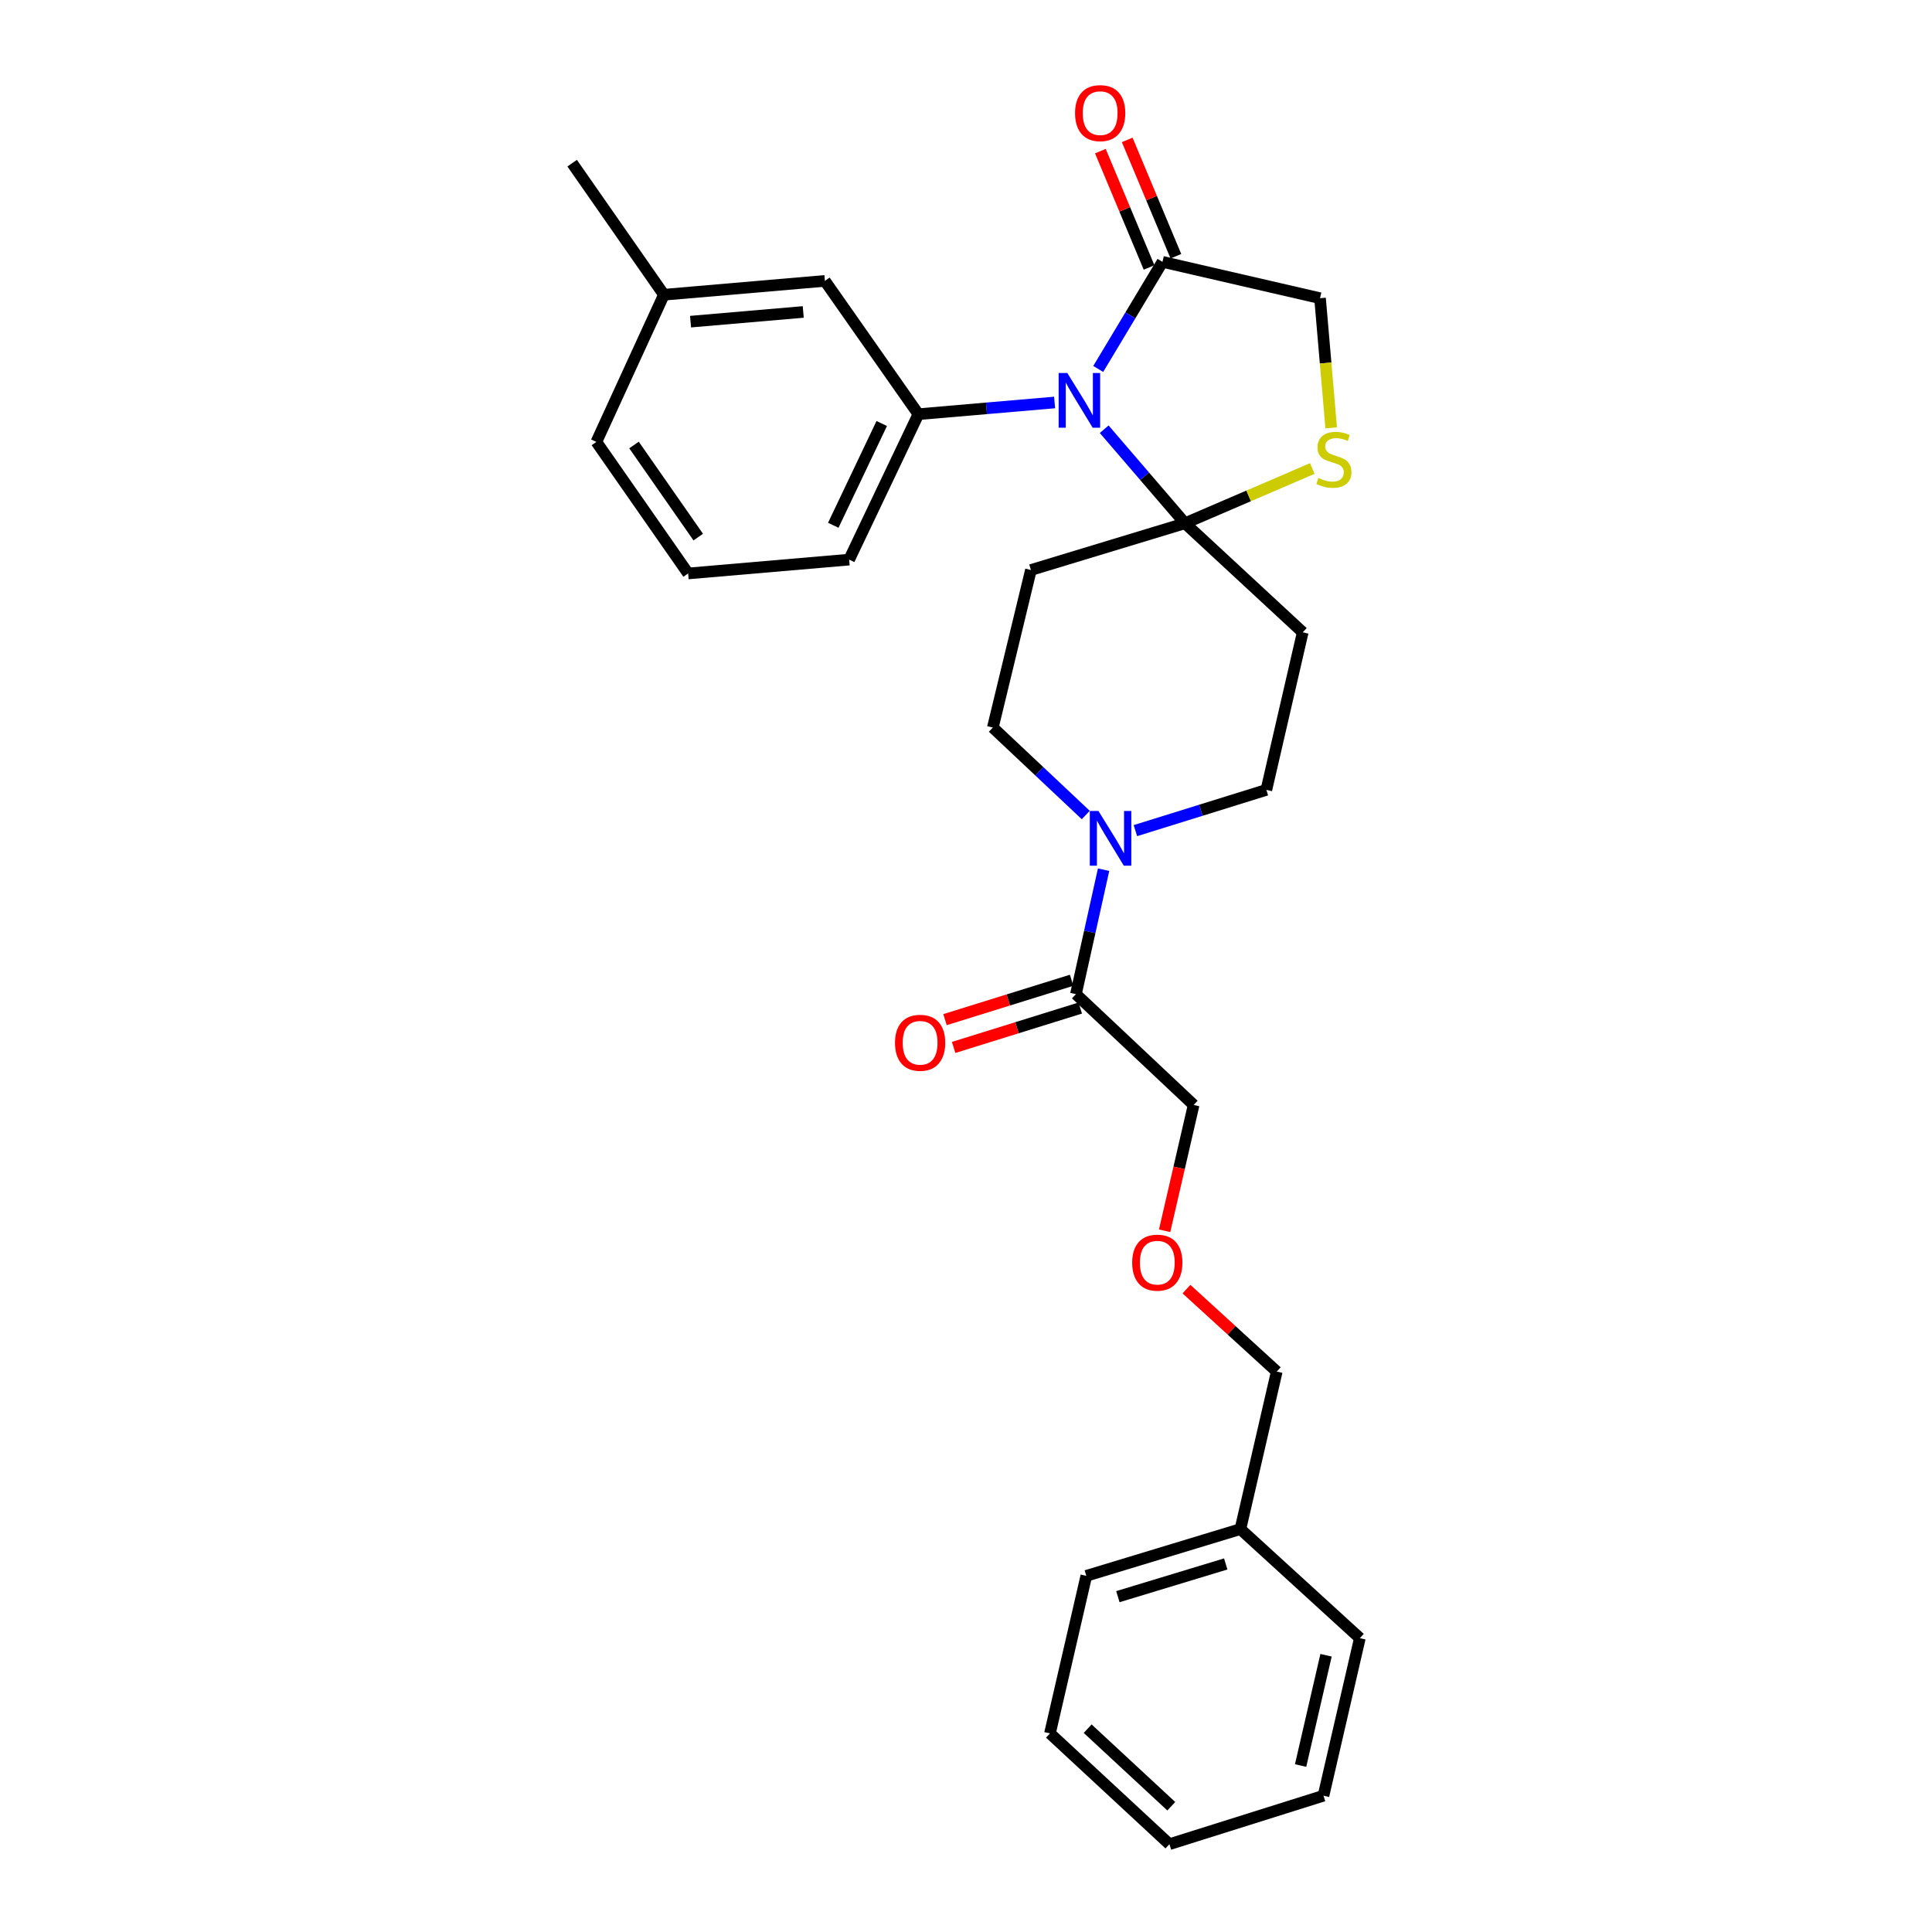 <?xml version='1.0' encoding='iso-8859-1'?>
<svg version='1.1' baseProfile='full'
              xmlns='http://www.w3.org/2000/svg'
                      xmlns:rdkit='http://www.rdkit.org/xml'
                      xmlns:xlink='http://www.w3.org/1999/xlink'
                  xml:space='preserve'
width='1000px' height='1000px' viewBox='0 0 1000 1000'>
<!-- END OF HEADER -->
<rect style='opacity:1.0;fill:#FFFFFF;stroke:none' width='1000' height='1000' x='0' y='0'> </rect>
<path class='bond-0' d='M 587.674,429.93 L 621.57,419.384' style='fill:none;fill-rule:evenodd;stroke:#0000FF;stroke-width:6px;stroke-linecap:butt;stroke-linejoin:miter;stroke-opacity:1' />
<path class='bond-0' d='M 621.57,419.384 L 655.467,408.839' style='fill:none;fill-rule:evenodd;stroke:#000000;stroke-width:6px;stroke-linecap:butt;stroke-linejoin:miter;stroke-opacity:1' />
<path class='bond-1' d='M 571.217,450.153 L 564.06,482.363' style='fill:none;fill-rule:evenodd;stroke:#0000FF;stroke-width:6px;stroke-linecap:butt;stroke-linejoin:miter;stroke-opacity:1' />
<path class='bond-1' d='M 564.06,482.363 L 556.903,514.572' style='fill:none;fill-rule:evenodd;stroke:#000000;stroke-width:6px;stroke-linecap:butt;stroke-linejoin:miter;stroke-opacity:1' />
<path class='bond-2' d='M 561.99,421.85 L 537.939,399.211' style='fill:none;fill-rule:evenodd;stroke:#0000FF;stroke-width:6px;stroke-linecap:butt;stroke-linejoin:miter;stroke-opacity:1' />
<path class='bond-2' d='M 537.939,399.211 L 513.887,376.573' style='fill:none;fill-rule:evenodd;stroke:#000000;stroke-width:6px;stroke-linecap:butt;stroke-linejoin:miter;stroke-opacity:1' />
<path class='bond-3' d='M 554.667,507.383 L 521.896,517.577' style='fill:none;fill-rule:evenodd;stroke:#000000;stroke-width:6px;stroke-linecap:butt;stroke-linejoin:miter;stroke-opacity:1' />
<path class='bond-3' d='M 521.896,517.577 L 489.125,527.771' style='fill:none;fill-rule:evenodd;stroke:#FF0000;stroke-width:6px;stroke-linecap:butt;stroke-linejoin:miter;stroke-opacity:1' />
<path class='bond-3' d='M 559.139,521.762 L 526.369,531.955' style='fill:none;fill-rule:evenodd;stroke:#000000;stroke-width:6px;stroke-linecap:butt;stroke-linejoin:miter;stroke-opacity:1' />
<path class='bond-3' d='M 526.369,531.955 L 493.598,542.149' style='fill:none;fill-rule:evenodd;stroke:#FF0000;stroke-width:6px;stroke-linecap:butt;stroke-linejoin:miter;stroke-opacity:1' />
<path class='bond-4' d='M 556.903,514.572 L 617.83,571.919' style='fill:none;fill-rule:evenodd;stroke:#000000;stroke-width:6px;stroke-linecap:butt;stroke-linejoin:miter;stroke-opacity:1' />
<path class='bond-5' d='M 617.83,571.919 L 610.316,604.487' style='fill:none;fill-rule:evenodd;stroke:#000000;stroke-width:6px;stroke-linecap:butt;stroke-linejoin:miter;stroke-opacity:1' />
<path class='bond-5' d='M 610.316,604.487 L 602.802,637.054' style='fill:none;fill-rule:evenodd;stroke:#FF0000;stroke-width:6px;stroke-linecap:butt;stroke-linejoin:miter;stroke-opacity:1' />
<path class='bond-6' d='M 614.109,667.247 L 637.477,688.582' style='fill:none;fill-rule:evenodd;stroke:#FF0000;stroke-width:6px;stroke-linecap:butt;stroke-linejoin:miter;stroke-opacity:1' />
<path class='bond-6' d='M 637.477,688.582 L 660.846,709.918' style='fill:none;fill-rule:evenodd;stroke:#000000;stroke-width:6px;stroke-linecap:butt;stroke-linejoin:miter;stroke-opacity:1' />
<path class='bond-7' d='M 660.846,709.918 L 642.032,791.458' style='fill:none;fill-rule:evenodd;stroke:#000000;stroke-width:6px;stroke-linecap:butt;stroke-linejoin:miter;stroke-opacity:1' />
<path class='bond-8' d='M 533.605,295.033 L 613.354,270.84' style='fill:none;fill-rule:evenodd;stroke:#000000;stroke-width:6px;stroke-linecap:butt;stroke-linejoin:miter;stroke-opacity:1' />
<path class='bond-9' d='M 533.605,295.033 L 513.887,376.573' style='fill:none;fill-rule:evenodd;stroke:#000000;stroke-width:6px;stroke-linecap:butt;stroke-linejoin:miter;stroke-opacity:1' />
<path class='bond-10' d='M 655.467,408.839 L 674.289,327.291' style='fill:none;fill-rule:evenodd;stroke:#000000;stroke-width:6px;stroke-linecap:butt;stroke-linejoin:miter;stroke-opacity:1' />
<path class='bond-11' d='M 674.289,327.291 L 613.354,270.84' style='fill:none;fill-rule:evenodd;stroke:#000000;stroke-width:6px;stroke-linecap:butt;stroke-linejoin:miter;stroke-opacity:1' />
<path class='bond-12' d='M 613.354,270.84 L 646.298,256.668' style='fill:none;fill-rule:evenodd;stroke:#000000;stroke-width:6px;stroke-linecap:butt;stroke-linejoin:miter;stroke-opacity:1' />
<path class='bond-12' d='M 646.298,256.668 L 679.241,242.495' style='fill:none;fill-rule:evenodd;stroke:#CCCC00;stroke-width:6px;stroke-linecap:butt;stroke-linejoin:miter;stroke-opacity:1' />
<path class='bond-13' d='M 613.354,270.84 L 592.442,246.5' style='fill:none;fill-rule:evenodd;stroke:#000000;stroke-width:6px;stroke-linecap:butt;stroke-linejoin:miter;stroke-opacity:1' />
<path class='bond-13' d='M 592.442,246.5 L 571.53,222.16' style='fill:none;fill-rule:evenodd;stroke:#0000FF;stroke-width:6px;stroke-linecap:butt;stroke-linejoin:miter;stroke-opacity:1' />
<path class='bond-14' d='M 683.249,154.349 L 686.136,187.912' style='fill:none;fill-rule:evenodd;stroke:#000000;stroke-width:6px;stroke-linecap:butt;stroke-linejoin:miter;stroke-opacity:1' />
<path class='bond-14' d='M 686.136,187.912 L 689.024,221.476' style='fill:none;fill-rule:evenodd;stroke:#CCCC00;stroke-width:6px;stroke-linecap:butt;stroke-linejoin:miter;stroke-opacity:1' />
<path class='bond-15' d='M 683.249,154.349 L 601.701,135.534' style='fill:none;fill-rule:evenodd;stroke:#000000;stroke-width:6px;stroke-linecap:butt;stroke-linejoin:miter;stroke-opacity:1' />
<path class='bond-16' d='M 601.701,135.534 L 585.072,163.252' style='fill:none;fill-rule:evenodd;stroke:#000000;stroke-width:6px;stroke-linecap:butt;stroke-linejoin:miter;stroke-opacity:1' />
<path class='bond-16' d='M 585.072,163.252 L 568.442,190.969' style='fill:none;fill-rule:evenodd;stroke:#0000FF;stroke-width:6px;stroke-linecap:butt;stroke-linejoin:miter;stroke-opacity:1' />
<path class='bond-17' d='M 608.646,132.627 L 596.043,102.519' style='fill:none;fill-rule:evenodd;stroke:#000000;stroke-width:6px;stroke-linecap:butt;stroke-linejoin:miter;stroke-opacity:1' />
<path class='bond-17' d='M 596.043,102.519 L 583.441,72.412' style='fill:none;fill-rule:evenodd;stroke:#FF0000;stroke-width:6px;stroke-linecap:butt;stroke-linejoin:miter;stroke-opacity:1' />
<path class='bond-17' d='M 594.756,138.441 L 582.153,108.334' style='fill:none;fill-rule:evenodd;stroke:#000000;stroke-width:6px;stroke-linecap:butt;stroke-linejoin:miter;stroke-opacity:1' />
<path class='bond-17' d='M 582.153,108.334 L 569.55,78.226' style='fill:none;fill-rule:evenodd;stroke:#FF0000;stroke-width:6px;stroke-linecap:butt;stroke-linejoin:miter;stroke-opacity:1' />
<path class='bond-18' d='M 545.862,208.323 L 510.608,211.356' style='fill:none;fill-rule:evenodd;stroke:#0000FF;stroke-width:6px;stroke-linecap:butt;stroke-linejoin:miter;stroke-opacity:1' />
<path class='bond-18' d='M 510.608,211.356 L 475.355,214.389' style='fill:none;fill-rule:evenodd;stroke:#000000;stroke-width:6px;stroke-linecap:butt;stroke-linejoin:miter;stroke-opacity:1' />
<path class='bond-19' d='M 475.355,214.389 L 426.968,145.389' style='fill:none;fill-rule:evenodd;stroke:#000000;stroke-width:6px;stroke-linecap:butt;stroke-linejoin:miter;stroke-opacity:1' />
<path class='bond-20' d='M 475.355,214.389 L 439.517,289.654' style='fill:none;fill-rule:evenodd;stroke:#000000;stroke-width:6px;stroke-linecap:butt;stroke-linejoin:miter;stroke-opacity:1' />
<path class='bond-20' d='M 456.384,219.205 L 431.297,271.891' style='fill:none;fill-rule:evenodd;stroke:#000000;stroke-width:6px;stroke-linecap:butt;stroke-linejoin:miter;stroke-opacity:1' />
<path class='bond-21' d='M 439.517,289.654 L 356.178,296.823' style='fill:none;fill-rule:evenodd;stroke:#000000;stroke-width:6px;stroke-linecap:butt;stroke-linejoin:miter;stroke-opacity:1' />
<path class='bond-22' d='M 356.178,296.823 L 308.687,228.727' style='fill:none;fill-rule:evenodd;stroke:#000000;stroke-width:6px;stroke-linecap:butt;stroke-linejoin:miter;stroke-opacity:1' />
<path class='bond-22' d='M 361.406,277.995 L 328.161,230.328' style='fill:none;fill-rule:evenodd;stroke:#000000;stroke-width:6px;stroke-linecap:butt;stroke-linejoin:miter;stroke-opacity:1' />
<path class='bond-23' d='M 308.687,228.727 L 343.638,152.558' style='fill:none;fill-rule:evenodd;stroke:#000000;stroke-width:6px;stroke-linecap:butt;stroke-linejoin:miter;stroke-opacity:1' />
<path class='bond-24' d='M 343.638,152.558 L 426.968,145.389' style='fill:none;fill-rule:evenodd;stroke:#000000;stroke-width:6px;stroke-linecap:butt;stroke-linejoin:miter;stroke-opacity:1' />
<path class='bond-24' d='M 357.428,166.486 L 415.759,161.467' style='fill:none;fill-rule:evenodd;stroke:#000000;stroke-width:6px;stroke-linecap:butt;stroke-linejoin:miter;stroke-opacity:1' />
<path class='bond-25' d='M 343.638,152.558 L 296.146,84.454' style='fill:none;fill-rule:evenodd;stroke:#000000;stroke-width:6px;stroke-linecap:butt;stroke-linejoin:miter;stroke-opacity:1' />
<path class='bond-26' d='M 642.032,791.458 L 562.274,815.651' style='fill:none;fill-rule:evenodd;stroke:#000000;stroke-width:6px;stroke-linecap:butt;stroke-linejoin:miter;stroke-opacity:1' />
<path class='bond-26' d='M 634.439,809.496 L 578.608,826.432' style='fill:none;fill-rule:evenodd;stroke:#000000;stroke-width:6px;stroke-linecap:butt;stroke-linejoin:miter;stroke-opacity:1' />
<path class='bond-27' d='M 642.032,791.458 L 703.854,847.909' style='fill:none;fill-rule:evenodd;stroke:#000000;stroke-width:6px;stroke-linecap:butt;stroke-linejoin:miter;stroke-opacity:1' />
<path class='bond-28' d='M 562.274,815.651 L 543.459,897.199' style='fill:none;fill-rule:evenodd;stroke:#000000;stroke-width:6px;stroke-linecap:butt;stroke-linejoin:miter;stroke-opacity:1' />
<path class='bond-29' d='M 543.459,897.199 L 605.29,954.545' style='fill:none;fill-rule:evenodd;stroke:#000000;stroke-width:6px;stroke-linecap:butt;stroke-linejoin:miter;stroke-opacity:1' />
<path class='bond-29' d='M 562.974,894.761 L 606.255,934.903' style='fill:none;fill-rule:evenodd;stroke:#000000;stroke-width:6px;stroke-linecap:butt;stroke-linejoin:miter;stroke-opacity:1' />
<path class='bond-30' d='M 605.29,954.545 L 685.039,929.457' style='fill:none;fill-rule:evenodd;stroke:#000000;stroke-width:6px;stroke-linecap:butt;stroke-linejoin:miter;stroke-opacity:1' />
<path class='bond-31' d='M 685.039,929.457 L 703.854,847.909' style='fill:none;fill-rule:evenodd;stroke:#000000;stroke-width:6px;stroke-linecap:butt;stroke-linejoin:miter;stroke-opacity:1' />
<path class='bond-31' d='M 673.189,913.84 L 686.359,856.756' style='fill:none;fill-rule:evenodd;stroke:#000000;stroke-width:6px;stroke-linecap:butt;stroke-linejoin:miter;stroke-opacity:1' />
<path  class='atom-0' d='M 568.562 419.768
L 577.842 434.768
Q 578.762 436.248, 580.242 438.928
Q 581.722 441.608, 581.802 441.768
L 581.802 419.768
L 585.562 419.768
L 585.562 448.088
L 581.682 448.088
L 571.722 431.688
Q 570.562 429.768, 569.322 427.568
Q 568.122 425.368, 567.762 424.688
L 567.762 448.088
L 564.082 448.088
L 564.082 419.768
L 568.562 419.768
' fill='#0000FF'/>
<path  class='atom-2' d='M 463.25 539.741
Q 463.25 532.941, 466.61 529.141
Q 469.97 525.341, 476.25 525.341
Q 482.53 525.341, 485.89 529.141
Q 489.25 532.941, 489.25 539.741
Q 489.25 546.621, 485.85 550.541
Q 482.45 554.421, 476.25 554.421
Q 470.01 554.421, 466.61 550.541
Q 463.25 546.661, 463.25 539.741
M 476.25 551.221
Q 480.57 551.221, 482.89 548.341
Q 485.25 545.421, 485.25 539.741
Q 485.25 534.181, 482.89 531.381
Q 480.57 528.541, 476.25 528.541
Q 471.93 528.541, 469.57 531.341
Q 467.25 534.141, 467.25 539.741
Q 467.25 545.461, 469.57 548.341
Q 471.93 551.221, 476.25 551.221
' fill='#FF0000'/>
<path  class='atom-4' d='M 586.016 653.547
Q 586.016 646.747, 589.376 642.947
Q 592.736 639.147, 599.016 639.147
Q 605.296 639.147, 608.656 642.947
Q 612.016 646.747, 612.016 653.547
Q 612.016 660.427, 608.616 664.347
Q 605.216 668.227, 599.016 668.227
Q 592.776 668.227, 589.376 664.347
Q 586.016 660.467, 586.016 653.547
M 599.016 665.027
Q 603.336 665.027, 605.656 662.147
Q 608.016 659.227, 608.016 653.547
Q 608.016 647.987, 605.656 645.187
Q 603.336 642.347, 599.016 642.347
Q 594.696 642.347, 592.336 645.147
Q 590.016 647.947, 590.016 653.547
Q 590.016 659.267, 592.336 662.147
Q 594.696 665.027, 599.016 665.027
' fill='#FF0000'/>
<path  class='atom-13' d='M 682.418 247.407
Q 682.738 247.527, 684.058 248.087
Q 685.378 248.647, 686.818 249.007
Q 688.298 249.327, 689.738 249.327
Q 692.418 249.327, 693.978 248.047
Q 695.538 246.727, 695.538 244.447
Q 695.538 242.887, 694.738 241.927
Q 693.978 240.967, 692.778 240.447
Q 691.578 239.927, 689.578 239.327
Q 687.058 238.567, 685.538 237.847
Q 684.058 237.127, 682.978 235.607
Q 681.938 234.087, 681.938 231.527
Q 681.938 227.967, 684.338 225.767
Q 686.778 223.567, 691.578 223.567
Q 694.858 223.567, 698.578 225.127
L 697.658 228.207
Q 694.258 226.807, 691.698 226.807
Q 688.938 226.807, 687.418 227.967
Q 685.898 229.087, 685.938 231.047
Q 685.938 232.567, 686.698 233.487
Q 687.498 234.407, 688.618 234.927
Q 689.778 235.447, 691.698 236.047
Q 694.258 236.847, 695.778 237.647
Q 697.298 238.447, 698.378 240.087
Q 699.498 241.687, 699.498 244.447
Q 699.498 248.367, 696.858 250.487
Q 694.258 252.567, 689.898 252.567
Q 687.378 252.567, 685.458 252.007
Q 683.578 251.487, 681.338 250.567
L 682.418 247.407
' fill='#CCCC00'/>
<path  class='atom-14' d='M 552.433 193.059
L 561.713 208.059
Q 562.633 209.539, 564.113 212.219
Q 565.593 214.899, 565.673 215.059
L 565.673 193.059
L 569.433 193.059
L 569.433 221.379
L 565.553 221.379
L 555.593 204.979
Q 554.433 203.059, 553.193 200.859
Q 551.993 198.659, 551.633 197.979
L 551.633 221.379
L 547.953 221.379
L 547.953 193.059
L 552.433 193.059
' fill='#0000FF'/>
<path  class='atom-15' d='M 556.443 58.55
Q 556.443 51.75, 559.803 47.95
Q 563.163 44.15, 569.443 44.15
Q 575.723 44.15, 579.083 47.95
Q 582.443 51.75, 582.443 58.55
Q 582.443 65.43, 579.043 69.35
Q 575.643 73.23, 569.443 73.23
Q 563.203 73.23, 559.803 69.35
Q 556.443 65.47, 556.443 58.55
M 569.443 70.03
Q 573.763 70.03, 576.083 67.15
Q 578.443 64.23, 578.443 58.55
Q 578.443 52.99, 576.083 50.19
Q 573.763 47.35, 569.443 47.35
Q 565.123 47.35, 562.763 50.15
Q 560.443 52.95, 560.443 58.55
Q 560.443 64.27, 562.763 67.15
Q 565.123 70.03, 569.443 70.03
' fill='#FF0000'/>
</svg>
